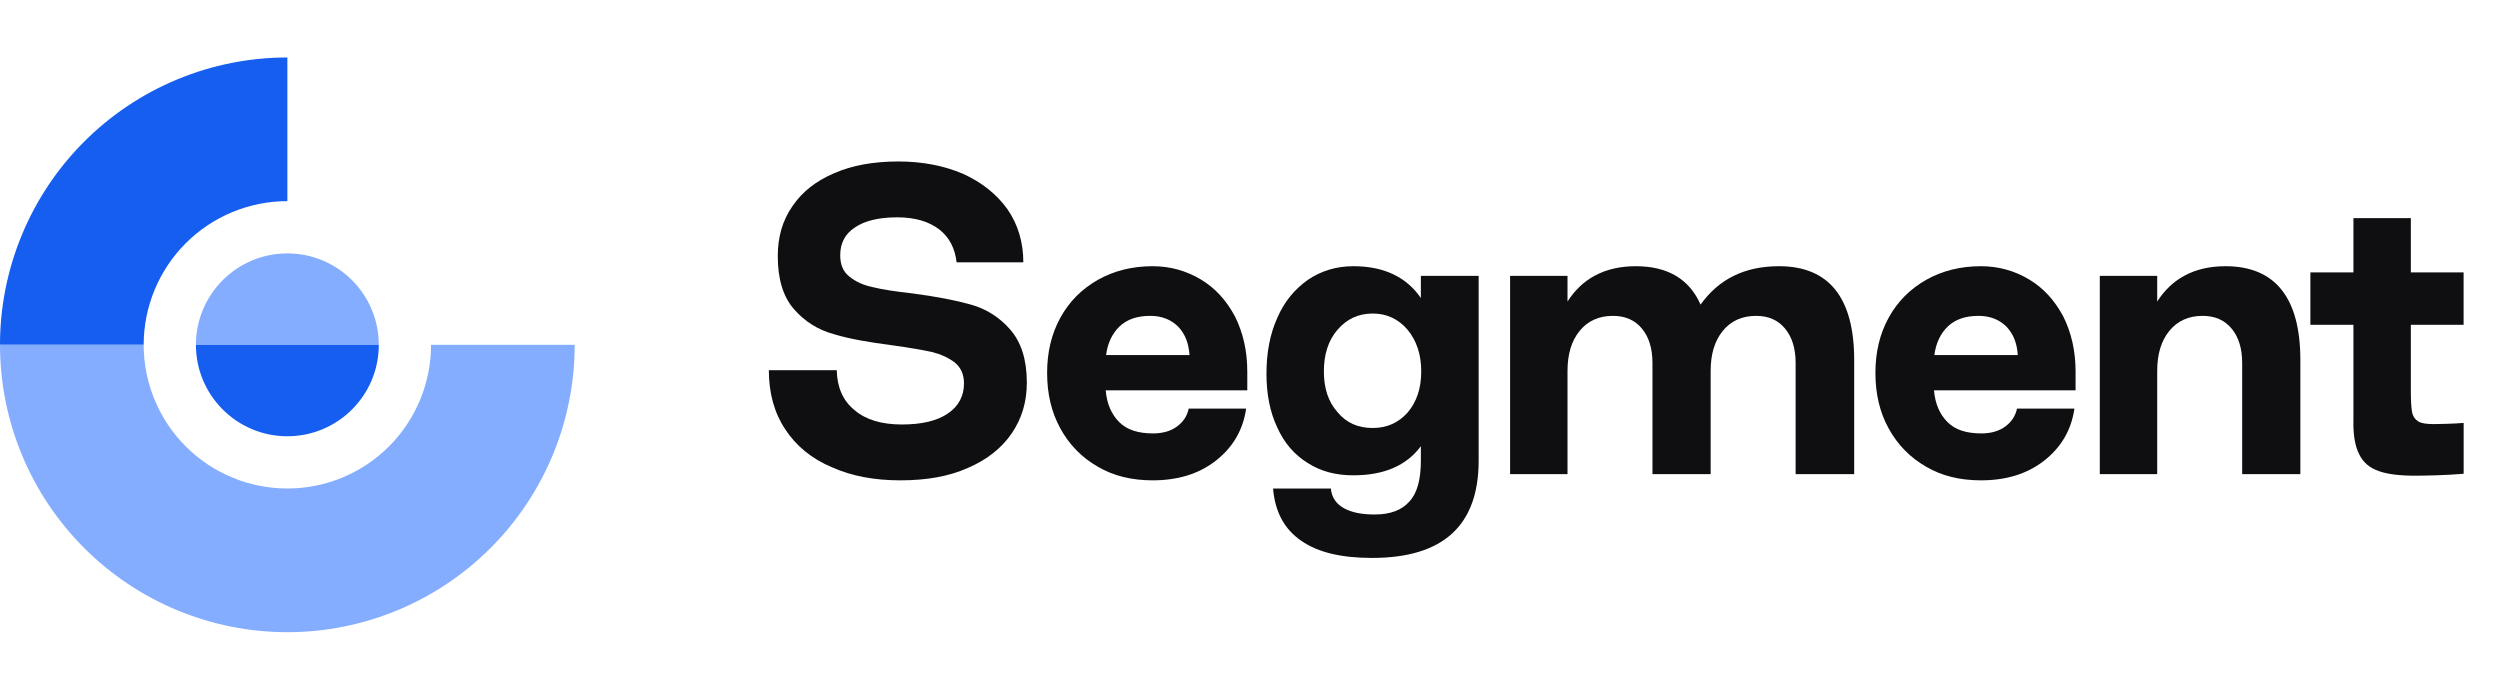 <svg width="145" height="40" viewBox="0 0 145 40" fill="none" xmlns="http://www.w3.org/2000/svg">
<path d="M10.289 4.602C12.311 3.764 14.478 3.333 16.667 3.333V11.666C15.572 11.666 14.489 11.882 13.478 12.301C12.467 12.72 11.548 13.333 10.774 14.107C10 14.881 9.386 15.8 8.968 16.811C8.549 17.822 8.333 18.905 8.333 20H0C0 17.811 0.431 15.644 1.269 13.622C2.106 11.6 3.334 9.762 4.882 8.215C6.429 6.667 8.266 5.439 10.289 4.602Z" fill="#155EEF"/>
<path d="M0 20C0 22.189 0.431 24.356 1.269 26.378C2.106 28.4 3.334 30.237 4.882 31.785C6.429 33.333 8.266 34.56 10.289 35.398C12.311 36.236 14.478 36.667 16.667 36.667C18.855 36.667 21.023 36.236 23.045 35.398C25.067 34.56 26.904 33.333 28.452 31.785C29.999 30.237 31.227 28.4 32.065 26.378C32.902 24.356 33.333 22.189 33.333 20H25C25 21.094 24.785 22.178 24.366 23.189C23.947 24.2 23.333 25.119 22.559 25.893C21.785 26.666 20.867 27.28 19.856 27.699C18.845 28.118 17.761 28.333 16.667 28.333C15.572 28.333 14.489 28.118 13.478 27.699C12.467 27.28 11.548 26.666 10.774 25.893C10 25.119 9.386 24.2 8.968 23.189C8.549 22.178 8.333 21.094 8.333 20H0Z" fill="#84ADFF"/>
<path d="M16.667 14.697C13.738 14.697 11.364 17.072 11.364 20H21.97C21.97 17.072 19.596 14.697 16.667 14.697Z" fill="#84ADFF"/>
<path d="M16.667 25.303C13.738 25.303 11.364 22.928 11.364 20H21.97C21.97 22.928 19.596 25.303 16.667 25.303Z" fill="#155EEF"/>
<path d="M48.238 27.095C47.068 26.6 46.168 25.858 45.538 24.89C44.908 23.945 44.593 22.798 44.593 21.47H48.531C48.553 22.46 48.891 23.248 49.566 23.788C50.218 24.35 51.141 24.62 52.311 24.62C53.436 24.62 54.336 24.418 54.966 23.99C55.596 23.563 55.911 22.978 55.911 22.235C55.911 21.718 55.731 21.313 55.371 21.02C55.011 20.75 54.583 20.548 54.043 20.413C53.503 20.3 52.761 20.165 51.771 20.03C50.376 19.85 49.228 19.648 48.351 19.378C47.451 19.13 46.686 18.658 46.056 17.938C45.426 17.218 45.111 16.205 45.111 14.855C45.111 13.753 45.381 12.785 45.966 11.953C46.528 11.12 47.338 10.49 48.396 10.04C49.431 9.59 50.668 9.365 52.108 9.365C53.503 9.365 54.763 9.613 55.866 10.085C56.946 10.58 57.801 11.255 58.431 12.133C59.038 13.01 59.353 14.045 59.353 15.215H55.483C55.393 14.405 55.056 13.753 54.471 13.303C53.886 12.853 53.076 12.605 52.041 12.605C50.961 12.605 50.151 12.808 49.588 13.19C49.003 13.573 48.733 14.113 48.733 14.81C48.733 15.35 48.913 15.778 49.273 16.048C49.633 16.34 50.083 16.543 50.623 16.655C51.163 16.79 51.906 16.903 52.896 17.015C54.291 17.195 55.438 17.42 56.316 17.668C57.193 17.915 57.958 18.388 58.588 19.108C59.218 19.828 59.556 20.84 59.556 22.19C59.556 23.315 59.263 24.283 58.678 25.138C58.093 25.993 57.238 26.668 56.136 27.14C55.033 27.635 53.728 27.86 52.221 27.86C50.713 27.86 49.386 27.613 48.238 27.095Z" fill="#0F0F11"/>
<path d="M63.681 27.073C62.736 26.533 62.016 25.79 61.498 24.845C60.981 23.9 60.733 22.843 60.733 21.628C60.733 20.435 60.981 19.378 61.498 18.433C62.016 17.488 62.736 16.768 63.681 16.228C64.603 15.71 65.661 15.44 66.853 15.44C67.888 15.44 68.811 15.71 69.643 16.205C70.476 16.7 71.128 17.42 71.623 18.343C72.096 19.288 72.343 20.345 72.343 21.56V22.64H64.131C64.198 23.428 64.468 24.035 64.918 24.485C65.368 24.935 66.021 25.138 66.876 25.138C67.438 25.138 67.911 25.003 68.271 24.733C68.631 24.463 68.856 24.125 68.946 23.698H72.276C72.096 24.958 71.488 25.97 70.498 26.735C69.508 27.5 68.293 27.86 66.853 27.86C65.661 27.86 64.603 27.613 63.681 27.073ZM68.991 20.593C68.946 19.918 68.743 19.378 68.338 18.95C67.933 18.545 67.393 18.32 66.718 18.32C65.953 18.32 65.368 18.523 64.941 18.928C64.513 19.333 64.243 19.895 64.153 20.593H68.991Z" fill="#0F0F11"/>
<path d="M75.48 31.37C74.49 30.695 73.95 29.683 73.837 28.333H77.19C77.235 28.85 77.505 29.233 77.955 29.48C78.405 29.728 78.99 29.84 79.732 29.84C80.632 29.84 81.307 29.593 81.757 29.075C82.207 28.58 82.41 27.793 82.41 26.713V25.88C81.577 27.005 80.272 27.568 78.495 27.568C77.482 27.568 76.605 27.343 75.84 26.848C75.075 26.375 74.49 25.7 74.085 24.8C73.657 23.9 73.455 22.865 73.455 21.673C73.455 20.458 73.657 19.378 74.085 18.433C74.49 17.488 75.097 16.768 75.862 16.228C76.627 15.71 77.505 15.44 78.495 15.44C80.272 15.44 81.577 16.07 82.41 17.285V16H85.762V26.713C85.762 30.493 83.692 32.36 79.575 32.36C77.82 32.36 76.447 32.045 75.48 31.37ZM81.645 23.923C82.162 23.315 82.432 22.528 82.432 21.538C82.432 20.57 82.162 19.76 81.645 19.13C81.105 18.5 80.43 18.185 79.62 18.185C78.787 18.185 78.112 18.5 77.572 19.13C77.032 19.76 76.785 20.57 76.785 21.538C76.785 22.505 77.032 23.293 77.572 23.9C78.09 24.53 78.765 24.823 79.62 24.823C80.43 24.823 81.105 24.53 81.645 23.923Z" fill="#0F0F11"/>
<path d="M87.586 16H90.916V17.488C91.321 16.858 91.838 16.34 92.513 15.98C93.188 15.62 93.976 15.44 94.876 15.44C96.721 15.44 97.981 16.183 98.633 17.668C99.691 16.183 101.198 15.44 103.178 15.44C106.081 15.44 107.543 17.263 107.543 20.885V27.5H104.146V21.065C104.146 20.21 103.943 19.558 103.538 19.063C103.133 18.568 102.571 18.32 101.851 18.32C101.041 18.32 100.388 18.613 99.916 19.198C99.443 19.783 99.218 20.548 99.218 21.515V27.5H95.843V21.065C95.843 20.21 95.641 19.558 95.236 19.063C94.831 18.568 94.268 18.32 93.548 18.32C92.738 18.32 92.086 18.613 91.613 19.198C91.141 19.783 90.916 20.548 90.916 21.515V27.5H87.586V16Z" fill="#0F0F11"/>
<path d="M111.722 27.073C110.777 26.533 110.057 25.79 109.539 24.845C109.022 23.9 108.774 22.843 108.774 21.628C108.774 20.435 109.022 19.378 109.539 18.433C110.057 17.488 110.777 16.768 111.722 16.228C112.644 15.71 113.702 15.44 114.894 15.44C115.929 15.44 116.852 15.71 117.684 16.205C118.517 16.7 119.169 17.42 119.664 18.343C120.137 19.288 120.384 20.345 120.384 21.56V22.64H112.172C112.239 23.428 112.509 24.035 112.959 24.485C113.409 24.935 114.062 25.138 114.917 25.138C115.479 25.138 115.952 25.003 116.312 24.733C116.672 24.463 116.897 24.125 116.987 23.698H120.317C120.137 24.958 119.529 25.97 118.539 26.735C117.549 27.5 116.334 27.86 114.894 27.86C113.702 27.86 112.644 27.613 111.722 27.073ZM117.032 20.593C116.987 19.918 116.784 19.378 116.379 18.95C115.974 18.545 115.434 18.32 114.759 18.32C113.994 18.32 113.409 18.523 112.982 18.928C112.554 19.333 112.284 19.895 112.194 20.593H117.032Z" fill="#0F0F11"/>
<path d="M121.788 16H125.118V17.488C125.523 16.858 126.041 16.34 126.716 15.98C127.391 15.62 128.178 15.44 129.078 15.44C131.958 15.44 133.421 17.263 133.421 20.885V27.5H130.046V21.065C130.046 20.21 129.843 19.558 129.438 19.063C129.033 18.568 128.471 18.32 127.751 18.32C126.941 18.32 126.288 18.613 125.816 19.198C125.343 19.783 125.118 20.548 125.118 21.515V27.5H121.788V16Z" fill="#0F0F11"/>
<path d="M140.054 27.59C139.154 27.59 138.457 27.5 137.962 27.32C137.444 27.14 137.062 26.825 136.837 26.353C136.589 25.88 136.477 25.205 136.499 24.35V18.838H134.002V15.8H136.499V12.65H139.829V15.8H142.889V18.838H139.829V22.64C139.829 23.225 139.852 23.63 139.897 23.878C139.942 24.148 140.077 24.328 140.257 24.44C140.437 24.553 140.729 24.598 141.157 24.598C141.472 24.598 142.374 24.575 142.892 24.53V27.478C141.879 27.568 140.617 27.59 140.054 27.59Z" fill="#0F0F11"/>
</svg>
